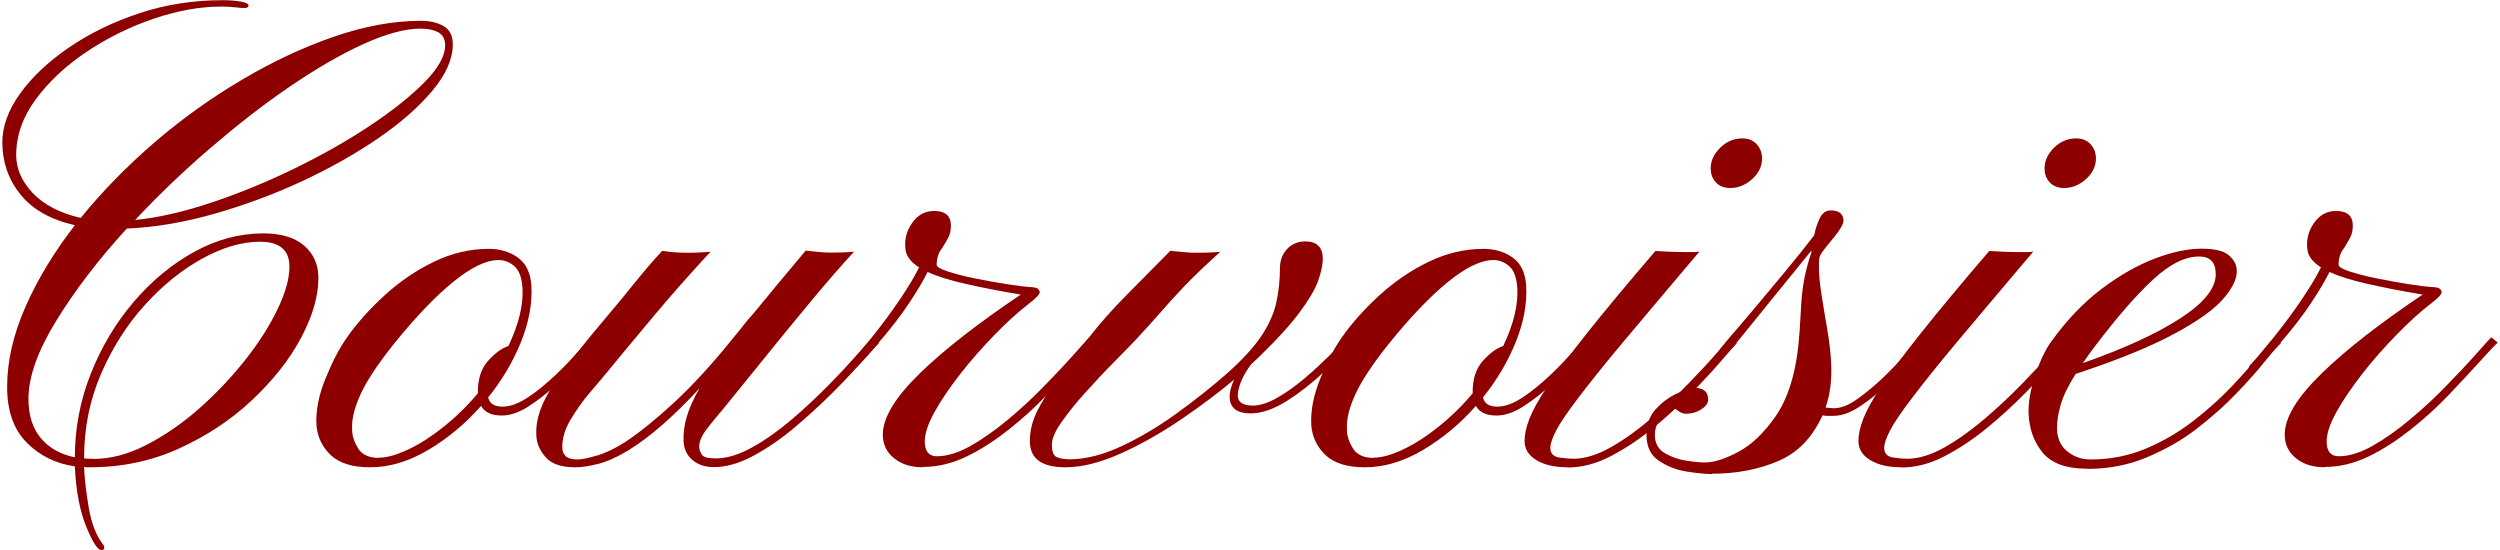 <svg width="500" height="110" viewBox="0 0 500 110" fill="none" xmlns="http://www.w3.org/2000/svg">
<g clip-path="url(#clip0_2120_11219)">
<path d="M20.268 110C19.522 110 18.491 108.399 17.211 105.233C15.931 102.067 15.184 98.047 14.971 93.279C11.095 92.71 7.896 91.109 5.3 88.477C2.705 85.844 1.425 82.109 1.425 77.377C1.425 72.219 2.669 66.847 5.122 61.297C7.576 55.747 10.882 50.34 14.971 45.039C10.1 43.936 6.473 41.873 4.056 38.849C1.638 35.825 0.465 32.338 0.465 28.461C0.465 25.294 1.638 22.021 4.02 18.713C6.402 15.404 9.638 12.345 13.798 9.499C17.957 6.653 22.651 4.376 27.913 2.633C33.175 0.889 38.721 0.036 44.552 0.036C45.938 0.036 47.147 0.142 48.178 0.32C49.209 0.498 49.707 0.783 49.707 1.103C49.707 1.423 49.423 1.601 48.889 1.601C48.427 1.601 47.787 1.565 47.005 1.459C46.223 1.352 45.298 1.316 44.232 1.316C40.001 1.316 35.486 2.135 30.757 3.736C26.028 5.336 21.548 7.542 17.389 10.317C13.229 13.092 9.816 16.258 7.185 19.816C4.554 23.373 3.238 27.109 3.238 31.022C3.238 33.726 4.34 36.287 6.58 38.635C8.82 40.983 11.984 42.62 16.144 43.58C20.482 38.244 25.424 33.192 30.97 28.425C36.517 23.658 42.383 19.495 48.534 15.867C54.685 12.238 60.8 9.392 66.915 7.293C73.031 5.194 78.79 4.162 84.195 4.162C86.008 4.162 87.537 4.518 88.745 5.23C89.954 5.941 90.559 7.151 90.559 8.894C90.559 11.776 89.208 14.871 86.505 18.108C83.803 21.346 80.141 24.583 75.555 27.713C70.968 30.844 65.849 33.726 60.16 36.358C54.471 38.991 48.641 41.126 42.596 42.833C36.552 44.541 30.828 45.466 25.353 45.715C19.664 51.941 14.971 58.095 11.273 64.107C7.576 70.12 5.691 75.349 5.691 79.761C5.691 83.105 6.545 85.737 8.216 87.694C9.887 89.651 12.162 90.896 14.971 91.465C14.971 85.666 16.038 80.081 18.171 74.709C20.304 69.337 23.184 64.534 26.775 60.336C30.366 56.139 34.419 52.794 38.899 50.34C43.379 47.885 47.965 46.675 52.658 46.675C56.214 46.675 58.951 47.494 60.836 49.13C62.72 50.767 63.68 52.901 63.68 55.605C63.68 59.269 62.507 63.254 60.196 67.594C57.885 71.934 54.614 76.061 50.418 80.01C46.223 83.959 41.388 87.16 35.841 89.686C30.295 92.212 24.357 93.457 17.957 93.457C17.46 93.457 17.069 93.457 16.82 93.386C16.891 95.663 17.211 98.367 17.744 101.497C18.277 104.628 19.202 107.083 20.588 108.862C20.766 109.075 20.837 109.253 20.837 109.36V109.68C20.837 109.893 20.66 110 20.268 110ZM18.669 91.785C22.117 91.785 25.637 90.86 29.299 88.975C32.961 87.089 36.481 84.67 39.859 81.682C43.236 78.694 46.294 75.456 49.032 72.005C51.769 68.554 53.903 65.175 55.502 61.866C57.102 58.558 57.885 55.712 57.885 53.328C57.885 50.02 55.929 48.347 52.018 48.347C48.427 48.347 44.587 49.45 40.499 51.691C36.41 53.933 32.606 56.992 29.015 60.941C25.424 64.89 22.508 69.479 20.233 74.709C17.957 79.939 16.82 85.595 16.82 91.607V91.679C17.104 91.714 17.424 91.75 17.744 91.75H18.669V91.785ZM26.953 44.007C31.61 43.545 36.73 42.371 42.276 40.521C47.823 38.671 53.369 36.394 58.844 33.726C64.32 31.058 69.368 28.212 73.919 25.188C78.47 22.164 82.132 19.247 84.906 16.436C87.679 13.626 89.03 11.171 89.03 9.072C89.03 7.827 88.568 6.973 87.679 6.475C86.79 5.977 85.581 5.728 84.088 5.728C80.959 5.728 77.084 6.795 72.497 8.894C67.911 10.993 63.004 13.875 57.742 17.468C52.48 21.061 47.218 25.188 41.921 29.741C36.623 34.295 31.646 39.062 26.988 44.043L26.953 44.007Z" fill="#8E0000"/>
<path d="M74.025 93.457C70.47 93.457 67.839 92.639 66.132 91.003C64.426 89.366 63.466 87.374 63.288 84.99C63.146 82.109 63.75 79.014 65.101 75.705C66.452 72.397 67.874 69.622 69.474 67.38C71.536 64.463 74.061 61.653 77.047 58.949C80.034 56.245 83.269 54.04 86.825 52.332C90.38 50.624 94.007 49.77 97.74 49.77C99.98 49.77 101.935 50.34 103.571 51.514C105.206 52.688 106.095 54.538 106.273 57.099C106.486 60.692 105.775 64.499 104.175 68.448C102.575 72.397 100.371 76.097 97.633 79.476C97.918 80.721 98.877 81.326 100.477 81.326C102.077 81.326 103.748 80.686 105.633 79.441C107.517 78.195 109.295 76.701 111.072 75.029C112.85 73.357 114.343 71.756 115.623 70.333C116.903 68.91 117.757 67.95 118.183 67.523L119.57 68.59C118.752 69.337 117.614 70.547 116.121 72.112C114.628 73.677 112.992 75.349 111.179 77.022C109.366 78.694 107.517 80.117 105.633 81.326C103.748 82.536 101.971 83.105 100.335 83.105C98.309 83.105 96.922 82.465 96.211 81.184C93.082 84.741 89.527 87.694 85.616 90.007C81.705 92.319 77.829 93.457 74.061 93.457H74.025ZM75.696 91.536C77.189 91.536 78.896 91.109 80.852 90.256C82.807 89.402 84.763 88.299 86.718 86.876C89.989 84.528 92.94 81.824 95.571 78.658V78.409C95.571 75.776 96.246 73.677 97.633 72.148C99.02 70.618 100.371 69.622 101.686 69.195C103.748 64.855 104.708 60.977 104.495 57.562C104.353 55.498 103.819 54.04 102.859 53.221C101.9 52.403 100.868 52.012 99.695 52.012C97.242 52.012 94.22 53.47 90.629 56.388C87.038 59.305 83.056 63.467 78.647 68.946C75.519 72.895 73.314 76.203 72.07 78.943C70.825 81.682 70.292 83.994 70.434 86.022C70.434 87.16 70.825 88.37 71.608 89.651C72.39 90.932 73.776 91.572 75.696 91.572V91.536Z" fill="#8E0000"/>
<path d="M115.019 93.457C112.246 93.457 110.291 92.781 109.117 91.429C107.944 90.078 107.304 88.619 107.269 87.053C107.091 83.923 108.264 80.508 110.788 76.808C113.313 73.108 116.939 68.519 121.632 63.004C123.303 61.048 125.01 58.949 126.823 56.708C128.636 54.466 130.485 52.261 132.441 50.162C133.898 50.411 135.569 50.553 137.525 50.553C138.129 50.553 138.947 50.553 140.014 50.482C141.08 50.411 141.756 50.411 142.111 50.339C138.52 54.217 134.894 58.273 131.303 62.542C127.712 66.811 124.477 70.724 121.632 74.175C120.708 75.314 119.499 76.737 118.006 78.48C116.513 80.223 115.233 82.037 114.095 83.958C112.957 85.879 112.424 87.765 112.459 89.579C112.459 90.184 112.673 90.718 113.099 91.18C113.526 91.643 114.344 91.892 115.517 91.892C116.37 91.892 117.686 91.607 119.499 91.074C121.312 90.54 123.232 89.579 125.259 88.263C128.103 86.342 131.339 83.745 134.93 80.401C138.52 77.057 142.467 72.788 146.698 67.522C147.622 66.384 148.404 65.459 148.973 64.712C149.542 63.965 150.111 63.325 150.644 62.755C152.138 60.941 153.738 58.984 155.48 56.885C157.222 54.786 159.106 52.545 161.133 50.126C162.484 50.268 163.444 50.339 163.977 50.411C164.51 50.482 165.257 50.517 166.217 50.517C168.208 50.517 169.737 50.446 170.803 50.339C168.315 53.043 165.435 56.352 162.235 60.194C159.035 64.036 155.871 67.914 152.742 71.792C149.613 75.669 146.84 79.085 144.458 82.002C142.431 84.385 141.151 85.986 140.618 86.876C140.085 87.765 139.836 88.583 139.836 89.401C139.872 89.9 140.049 90.433 140.369 90.931C140.689 91.429 141.614 91.678 143.142 91.678C145.382 91.678 147.836 90.931 150.502 89.437C153.169 87.943 155.764 86.093 158.395 83.852C161.026 81.611 163.444 79.334 165.719 77.021C167.995 74.709 169.915 72.645 171.479 70.867C173.043 69.088 174.074 67.949 174.537 67.487L175.817 68.554C175.319 69.123 174.252 70.297 172.617 72.112C170.981 73.926 168.99 76.061 166.608 78.444C164.226 80.828 161.666 83.176 158.928 85.488C156.191 87.801 153.418 89.686 150.644 91.18C147.871 92.674 145.205 93.422 142.751 93.422C141.045 93.422 139.623 92.959 138.485 91.999C137.347 91.038 136.743 89.722 136.707 88.014C136.672 86.484 136.885 84.883 137.383 83.247C137.88 81.611 138.698 79.725 139.907 77.662C134.61 83.389 129.845 87.516 125.65 90.078C123.481 91.394 121.526 92.283 119.748 92.746C117.97 93.208 116.406 93.457 115.09 93.457H115.019Z" fill="#8E0000"/>
<path d="M184.599 93.457C182.217 93.457 180.297 92.853 178.804 91.643C177.31 90.433 176.564 88.868 176.564 86.912C176.564 83.532 179.053 79.441 183.995 74.638C188.937 69.835 195.692 64.606 204.154 58.913C199.816 58.202 196.118 57.455 192.99 56.743C189.861 56.032 187.372 55.249 185.523 54.395C184.67 56.103 183.461 58.166 181.826 60.621C180.19 63.076 178.164 65.744 175.675 68.59C173.968 70.582 172.724 71.97 171.871 72.788C171.017 73.606 170.448 74.069 170.128 74.211C169.808 74.353 169.631 74.46 169.595 74.567C169.453 74.602 169.382 74.496 169.382 74.175C169.382 73.855 169.382 73.642 169.382 73.464C169.382 73.286 169.702 72.895 170.342 72.254C170.982 71.614 172.297 70.013 174.359 67.487C176.493 64.819 178.377 62.258 180.012 59.838C181.648 57.419 182.928 55.285 183.817 53.47C182.288 52.51 181.399 51.407 181.15 50.233C180.795 48.205 181.221 46.355 182.359 44.683C183.497 43.011 184.99 42.193 186.803 42.193C189.043 42.193 190.181 43.153 190.181 45.11C190.181 46.071 190.003 46.924 189.612 47.6C189.221 48.276 188.865 48.952 188.474 49.557C187.728 50.446 187.337 51.585 187.337 52.937C187.337 53.364 188.083 53.826 189.541 54.289C190.999 54.751 192.812 55.249 194.945 55.676C197.078 56.103 199.212 56.494 201.274 56.815C203.336 57.135 204.971 57.348 206.18 57.419C206.998 57.455 207.496 57.597 207.673 57.846C207.851 58.095 207.958 58.273 207.958 58.38C207.958 58.807 207.353 59.518 206.109 60.479C203.763 62.258 201.38 64.428 198.927 66.954C196.474 69.479 194.163 72.076 192.065 74.78C189.968 77.484 188.225 80.01 186.91 82.393C185.594 84.777 184.954 86.734 184.954 88.263C184.954 90.256 185.772 91.252 187.372 91.252C189.434 91.252 191.71 90.54 194.163 89.153C196.616 87.765 199.105 85.987 201.629 83.888C204.154 81.789 206.536 79.583 208.74 77.306C210.944 75.029 212.9 73.001 214.5 71.187C216.1 69.373 217.237 68.127 217.877 67.452L219.157 68.519C218.233 69.408 216.917 70.831 215.175 72.752C213.433 74.674 211.442 76.808 209.167 79.192C206.891 81.575 204.402 83.816 201.7 85.951C198.998 88.085 196.225 89.9 193.345 91.287C190.465 92.675 187.55 93.386 184.634 93.386L184.599 93.457Z" fill="#8E0000"/>
<path d="M213.078 93.457C208.313 93.457 205.967 91.714 205.967 88.192C205.967 86.662 206.251 85.097 206.856 83.532C207.46 81.966 208.633 79.868 210.375 77.342C212.118 74.816 214.749 71.329 218.233 66.954C220.082 64.57 222.393 61.973 225.13 59.198C227.868 56.423 230.855 53.399 234.054 50.162C235.405 50.304 236.401 50.375 237.041 50.447C237.681 50.518 238.499 50.553 239.459 50.553C241.379 50.553 242.907 50.482 244.045 50.375C241.13 53.008 238.783 55.249 237.005 57.099C235.228 58.949 233.663 60.692 232.206 62.364C230.748 64.036 229.041 65.922 227.05 68.056C225.984 69.159 224.562 70.653 222.713 72.503C220.864 74.353 219.051 76.346 217.131 78.445C215.211 80.543 213.646 82.536 212.331 84.386C211.015 86.236 210.375 87.765 210.375 88.904C210.375 90.291 210.695 91.145 211.371 91.43C212.047 91.714 212.9 91.857 213.931 91.857C217.06 91.857 220.473 91.003 224.099 89.331C227.726 87.659 231.423 85.489 235.086 82.856C238.748 80.223 242.267 77.448 245.503 74.602C248.596 71.828 250.871 69.337 252.365 67.06C253.858 64.784 254.818 62.578 255.28 60.408C255.742 58.238 255.991 55.961 255.991 53.613C255.991 52.047 256.489 50.767 257.449 49.77C258.409 48.774 259.618 48.276 261.004 48.276C263.386 48.276 264.56 49.45 264.56 51.763C264.56 52.937 264.24 54.395 263.635 56.139C263.031 57.882 261.787 59.945 259.973 62.4C258.16 64.855 255.458 67.843 251.903 71.294L250.196 72.895C248.738 74.851 247.885 76.701 247.6 78.48C247.316 80.259 248.312 81.113 250.587 81.113C252.045 81.113 253.645 80.579 255.458 79.547C257.271 78.516 259.049 77.235 260.827 75.741C262.604 74.247 264.24 72.717 265.769 71.223C267.297 69.728 268.435 68.483 269.217 67.558L270.568 68.626C269.182 70.155 267.297 72.041 264.951 74.247C262.604 76.452 260.115 78.445 257.484 80.117C254.853 81.789 252.4 82.678 250.125 82.678C248.063 82.678 246.747 82.073 246.214 80.828C245.681 79.583 245.894 77.982 246.818 75.919C243.69 78.551 240.134 81.219 236.152 83.923C232.17 86.627 228.152 88.904 224.099 90.718C220.046 92.532 216.384 93.457 213.078 93.457Z" fill="#8E0000"/>
<path d="M272.986 93.457C269.431 93.457 266.8 92.639 265.093 91.003C263.387 89.366 262.427 87.374 262.249 84.99C262.107 82.109 262.711 79.014 264.062 75.705C265.413 72.397 266.835 69.622 268.435 67.38C270.497 64.463 273.022 61.653 276.008 58.949C278.995 56.245 282.23 54.04 285.786 52.332C289.341 50.624 292.967 49.77 296.701 49.77C298.941 49.77 300.896 50.34 302.531 51.514C304.167 52.688 305.056 54.538 305.234 57.099C305.447 60.692 304.736 64.499 303.136 68.448C301.536 72.397 299.332 76.097 296.594 79.476C296.878 80.721 297.838 81.326 299.438 81.326C301.038 81.326 302.709 80.686 304.594 79.441C306.478 78.195 308.256 76.701 310.033 75.029C311.811 73.357 313.304 71.756 314.584 70.333C315.864 68.91 316.717 67.95 317.144 67.523L318.531 68.59C317.713 69.337 316.575 70.547 315.082 72.112C313.589 73.677 311.953 75.349 310.14 77.022C308.327 78.694 306.478 80.117 304.594 81.326C302.709 82.536 300.932 83.105 299.296 83.105C297.269 83.105 295.883 82.465 295.172 81.184C292.043 84.741 288.488 87.694 284.577 90.007C280.666 92.319 276.79 93.457 273.022 93.457H272.986ZM274.657 91.536C276.15 91.536 277.857 91.109 279.812 90.256C281.768 89.402 283.723 88.299 285.679 86.876C288.95 84.528 291.901 81.824 294.532 78.658V78.409C294.532 75.776 295.207 73.677 296.594 72.148C297.981 70.618 299.332 69.622 300.647 69.195C302.709 64.855 303.669 60.977 303.456 57.562C303.314 55.498 302.78 54.04 301.82 53.221C300.86 52.403 299.829 52.012 298.656 52.012C296.203 52.012 293.181 53.47 289.59 56.388C285.999 59.305 282.017 63.467 277.608 68.946C274.479 72.895 272.275 76.203 271.031 78.943C269.786 81.682 269.253 83.994 269.395 86.022C269.395 87.16 269.786 88.37 270.568 89.651C271.351 90.932 272.737 91.572 274.657 91.572V91.536Z" fill="#8E0000"/>
<path d="M313.553 93.457C310.957 93.457 308.895 92.995 307.295 92.034C305.695 91.074 304.913 89.793 304.913 88.192C304.913 86.911 305.233 85.453 305.873 83.781C306.513 82.109 307.722 79.903 309.535 77.199C311.348 74.495 313.979 70.938 317.428 66.597C320.877 62.257 325.428 56.779 331.081 50.197C331.472 50.233 332.361 50.268 333.818 50.339C335.276 50.411 336.378 50.411 337.196 50.411C337.907 50.411 338.44 50.411 338.832 50.411C339.223 50.411 339.543 50.375 339.898 50.304C333.712 57.597 328.663 63.609 324.717 68.305C320.77 73.001 317.784 76.772 315.65 79.583C313.517 82.393 312.059 84.528 311.277 86.022C310.495 87.516 310.068 88.69 310.068 89.579C310.068 90.682 310.673 91.323 311.846 91.501C313.019 91.678 313.979 91.749 314.69 91.749C316.966 91.749 319.49 90.967 322.192 89.437C324.894 87.907 327.597 85.951 330.299 83.638C333.001 81.326 335.49 78.978 337.801 76.594C340.112 74.211 341.996 72.183 343.489 70.44C344.982 68.697 345.836 67.736 346.085 67.487L347.365 68.625C346.902 69.123 345.871 70.297 344.307 72.112C342.742 73.926 340.787 76.061 338.44 78.444C336.094 80.828 333.57 83.176 330.761 85.488C327.952 87.801 325.108 89.686 322.192 91.216C319.277 92.746 316.361 93.493 313.588 93.493L313.553 93.457ZM346.049 37.603C344.876 37.603 343.916 37.248 343.205 36.501C342.494 35.753 342.138 34.828 342.138 33.654C342.138 32.16 342.778 30.808 344.022 29.563C345.267 28.318 346.76 27.678 348.502 27.678C349.676 27.678 350.635 28.069 351.347 28.852C352.058 29.634 352.413 30.595 352.413 31.698C352.413 33.263 351.738 34.651 350.422 35.825C349.107 36.999 347.649 37.603 346.049 37.603Z" fill="#8E0000"/>
<path d="M342.422 94.809C341.107 94.809 339.4 94.631 337.338 94.311C335.276 93.991 333.391 93.244 331.756 92.141C330.12 91.038 329.303 89.33 329.303 86.982C329.303 84.848 329.943 83.105 331.258 81.717C332.574 80.33 333.996 79.298 335.56 78.622C337.125 77.946 338.298 77.591 339.045 77.591C340.787 77.591 341.64 78.409 341.64 80.01C341.604 80.686 341.107 81.326 340.218 81.895C339.329 82.464 338.298 82.749 337.196 82.749C336.698 82.749 336.2 82.571 335.702 82.215C335.205 81.859 334.814 81.575 334.529 81.433C334.067 81.895 333.356 82.571 332.396 83.496C331.436 84.421 330.974 85.595 330.974 87.018C330.974 88.619 331.614 89.829 332.929 90.611C334.245 91.394 335.667 91.892 337.302 92.141C338.938 92.39 340.147 92.497 341 92.497C342.778 92.497 345.018 91.785 347.684 90.362C350.351 88.939 352.839 86.555 355.15 83.211C357.461 79.867 358.955 75.314 359.63 69.515C359.844 67.487 360.057 64.641 360.235 61.048C360.412 57.455 361.088 53.968 362.226 50.66C362.261 50.517 362.297 50.34 362.297 50.09C360.697 52.083 358.955 54.217 357.07 56.53C355.186 58.842 353.408 61.012 351.702 63.147C349.995 65.281 348.502 67.06 347.293 68.554C346.44 69.586 345.835 70.226 345.444 70.511C345.053 70.796 344.875 70.973 344.946 70.973C344.911 70.973 344.733 70.973 344.484 70.973C344.235 70.973 343.987 70.867 343.809 70.546C343.738 70.333 343.915 69.942 344.413 69.337C344.911 68.732 345.409 68.092 345.978 67.416C346.937 66.313 348.466 64.57 350.493 62.151C352.519 59.731 354.688 57.134 356.964 54.395C359.239 51.656 361.195 49.201 362.83 47.066C363.079 45.786 363.47 44.647 363.968 43.616C364.466 42.584 365.212 42.086 366.137 42.086C367.843 42.086 368.697 42.797 368.697 44.185C368.661 45.003 367.665 46.497 365.781 48.703C364.643 50.055 364.039 50.944 363.932 51.336C363.826 51.727 363.79 52.261 363.79 52.901C363.755 54.431 363.897 56.316 364.252 58.593C364.608 60.87 364.999 63.254 365.426 65.708C365.852 68.163 366.137 70.546 366.243 72.788C366.386 76.132 365.994 79.049 365.106 81.504C365.781 81.575 366.35 81.646 366.812 81.646C368.163 81.646 369.728 81.041 371.47 79.796C373.212 78.551 374.99 77.092 376.732 75.42C378.474 73.748 380.003 72.112 381.283 70.582C382.563 69.052 383.451 67.985 383.843 67.416L385.229 68.483C384.518 69.23 383.451 70.44 382.065 72.005C380.678 73.57 379.078 75.243 377.301 76.986C375.523 78.729 373.71 80.152 371.861 81.362C370.012 82.571 368.27 83.176 366.599 83.176C366.208 83.176 365.852 83.176 365.532 83.176C365.212 83.176 364.857 83.14 364.501 83.069C362.51 87.481 359.559 90.54 355.648 92.212C351.737 93.884 347.329 94.738 342.422 94.738V94.809Z" fill="#8E0000"/>
<path d="M380.323 93.457C377.728 93.457 375.666 92.995 374.066 92.034C372.466 91.074 371.684 89.793 371.684 88.192C371.684 86.911 372.004 85.453 372.644 83.781C373.284 82.109 374.492 79.903 376.306 77.199C378.119 74.495 380.75 70.938 384.199 66.597C387.647 62.257 392.198 56.779 397.851 50.197C398.242 50.233 399.131 50.268 400.589 50.339C402.047 50.411 403.149 50.411 403.967 50.411C404.678 50.411 405.211 50.411 405.602 50.411C405.993 50.411 406.313 50.375 406.669 50.304C400.482 57.597 395.434 63.609 391.487 68.305C387.541 73.001 384.554 76.772 382.421 79.583C380.288 82.393 378.83 84.528 378.048 86.022C377.266 87.516 376.839 88.69 376.839 89.579C376.839 90.682 377.443 91.323 378.617 91.501C379.79 91.678 380.75 91.749 381.461 91.749C383.736 91.749 386.261 90.967 388.963 89.437C391.665 87.907 394.367 85.951 397.069 83.638C399.771 81.326 402.26 78.978 404.571 76.594C406.882 74.211 408.766 72.183 410.26 70.44C411.753 68.697 412.606 67.736 412.855 67.487L414.135 68.625C413.673 69.123 412.642 70.297 411.077 72.112C409.513 73.926 407.558 76.061 405.211 78.444C402.864 80.828 400.34 83.176 397.531 85.488C394.723 87.801 391.878 89.686 388.963 91.216C386.047 92.746 383.132 93.493 380.359 93.493L380.323 93.457ZM412.82 37.603C411.646 37.603 410.686 37.248 409.975 36.501C409.264 35.753 408.909 34.828 408.909 33.654C408.909 32.16 409.549 30.808 410.793 29.563C412.037 28.318 413.531 27.678 415.273 27.678C416.446 27.678 417.406 28.069 418.117 28.852C418.828 29.634 419.184 30.595 419.184 31.698C419.184 33.263 418.508 34.651 417.193 35.825C415.877 36.999 414.419 37.603 412.82 37.603Z" fill="#8E0000"/>
<path d="M417.406 93.742C413.246 93.742 410.295 92.675 408.518 90.505C406.74 88.335 405.816 85.702 405.709 82.536C405.673 80.259 406.136 77.697 407.096 74.887C408.055 72.076 409.087 69.942 410.153 68.448C413.282 64.072 416.695 60.514 420.322 57.775C423.948 55.036 427.539 53.008 431.023 51.691C434.508 50.375 437.601 49.735 440.267 49.735C442.934 49.735 444.676 50.162 445.707 51.016C446.738 51.869 447.272 52.83 447.343 53.933C447.485 55.605 446.596 57.49 444.712 59.696C442.827 61.902 439.521 64.25 434.828 66.776C430.135 69.302 423.557 72.005 415.131 74.78C413.637 77.164 412.642 79.192 412.144 80.935C411.646 82.678 411.398 84.208 411.398 85.56C411.398 87.552 412.073 89.117 413.389 90.22C414.704 91.323 416.304 91.892 418.117 91.892C422.099 91.892 425.832 91.145 429.352 89.651C432.872 88.157 436.036 86.236 438.952 83.959C441.867 81.682 444.427 79.334 446.632 76.986C448.836 74.638 450.649 72.574 452.036 70.831C453.422 69.088 454.382 67.985 454.845 67.558L456.196 68.626C455.556 69.195 454.489 70.369 452.996 72.254C451.502 74.14 449.583 76.274 447.272 78.694C444.961 81.113 442.294 83.461 439.307 85.773C436.321 88.085 432.943 89.971 429.281 91.501C425.619 93.031 421.673 93.778 417.477 93.778L417.406 93.742ZM416.588 72.61C424.801 69.728 431.308 66.74 436.036 63.681C440.765 60.621 443.147 57.668 443.147 54.858C443.147 52.474 442.045 51.3 439.841 51.3C436.996 51.3 433.939 52.83 430.632 55.889C427.326 58.949 423.45 63.36 419.042 69.195C418.117 70.369 417.3 71.543 416.553 72.646L416.588 72.61Z" fill="#8E0000"/>
<path d="M464.977 93.457C462.595 93.457 460.675 92.853 459.182 91.643C457.688 90.433 456.942 88.868 456.942 86.912C456.942 83.532 459.43 79.441 464.372 74.638C469.314 69.835 476.07 64.606 484.532 58.913C480.194 58.202 476.496 57.455 473.368 56.743C470.239 56.032 467.75 55.249 465.901 54.395C465.048 56.103 463.839 58.166 462.204 60.621C460.568 63.076 458.542 65.744 456.053 68.59C454.346 70.582 453.102 71.97 452.249 72.788C451.395 73.606 450.826 74.069 450.506 74.211C450.186 74.353 450.009 74.46 449.973 74.567C449.831 74.602 449.76 74.496 449.76 74.175C449.76 73.855 449.76 73.642 449.76 73.464C449.76 73.286 450.08 72.895 450.72 72.254C451.36 71.614 452.675 70.013 454.737 67.487C456.871 64.819 458.755 62.258 460.39 59.838C462.026 57.419 463.306 55.285 464.195 53.47C462.666 52.51 461.777 51.407 461.528 50.233C461.173 48.205 461.599 46.355 462.737 44.683C463.875 43.011 465.368 42.193 467.181 42.193C469.421 42.193 470.559 43.153 470.559 45.11C470.559 46.071 470.381 46.924 469.99 47.6C469.599 48.276 469.243 48.952 468.852 49.557C468.106 50.446 467.715 51.585 467.715 52.937C467.715 53.364 468.461 53.826 469.919 54.289C471.377 54.751 473.19 55.249 475.323 55.676C477.456 56.103 479.59 56.494 481.652 56.815C483.714 57.135 485.349 57.348 486.558 57.419C487.376 57.455 487.874 57.597 488.051 57.846C488.229 58.095 488.336 58.273 488.336 58.38C488.336 58.807 487.731 59.518 486.487 60.479C484.14 62.258 481.758 64.428 479.305 66.954C476.852 69.479 474.541 72.076 472.443 74.78C470.346 77.484 468.603 80.01 467.288 82.393C465.972 84.777 465.332 86.734 465.332 88.263C465.332 90.256 466.15 91.252 467.75 91.252C469.812 91.252 472.088 90.54 474.541 89.153C476.994 87.765 479.483 85.987 482.007 83.888C484.532 81.789 486.914 79.583 489.118 77.306C491.322 75.029 493.278 73.001 494.878 71.187C496.478 69.373 497.615 68.127 498.255 67.452L499.535 68.519C498.611 69.408 497.295 70.831 495.553 72.752C493.811 74.674 491.82 76.808 489.545 79.192C487.269 81.575 484.78 83.816 482.078 85.951C479.376 88.085 476.603 89.9 473.723 91.287C470.843 92.675 467.928 93.386 465.012 93.386L464.977 93.457Z" fill="#8E0000"/>
</g>
<defs>
<clipPath id="clip0_2120_11219">
<rect width="499" height="110" fill="white" transform="translate(0.5)"/>
</clipPath>
</defs>
</svg>
